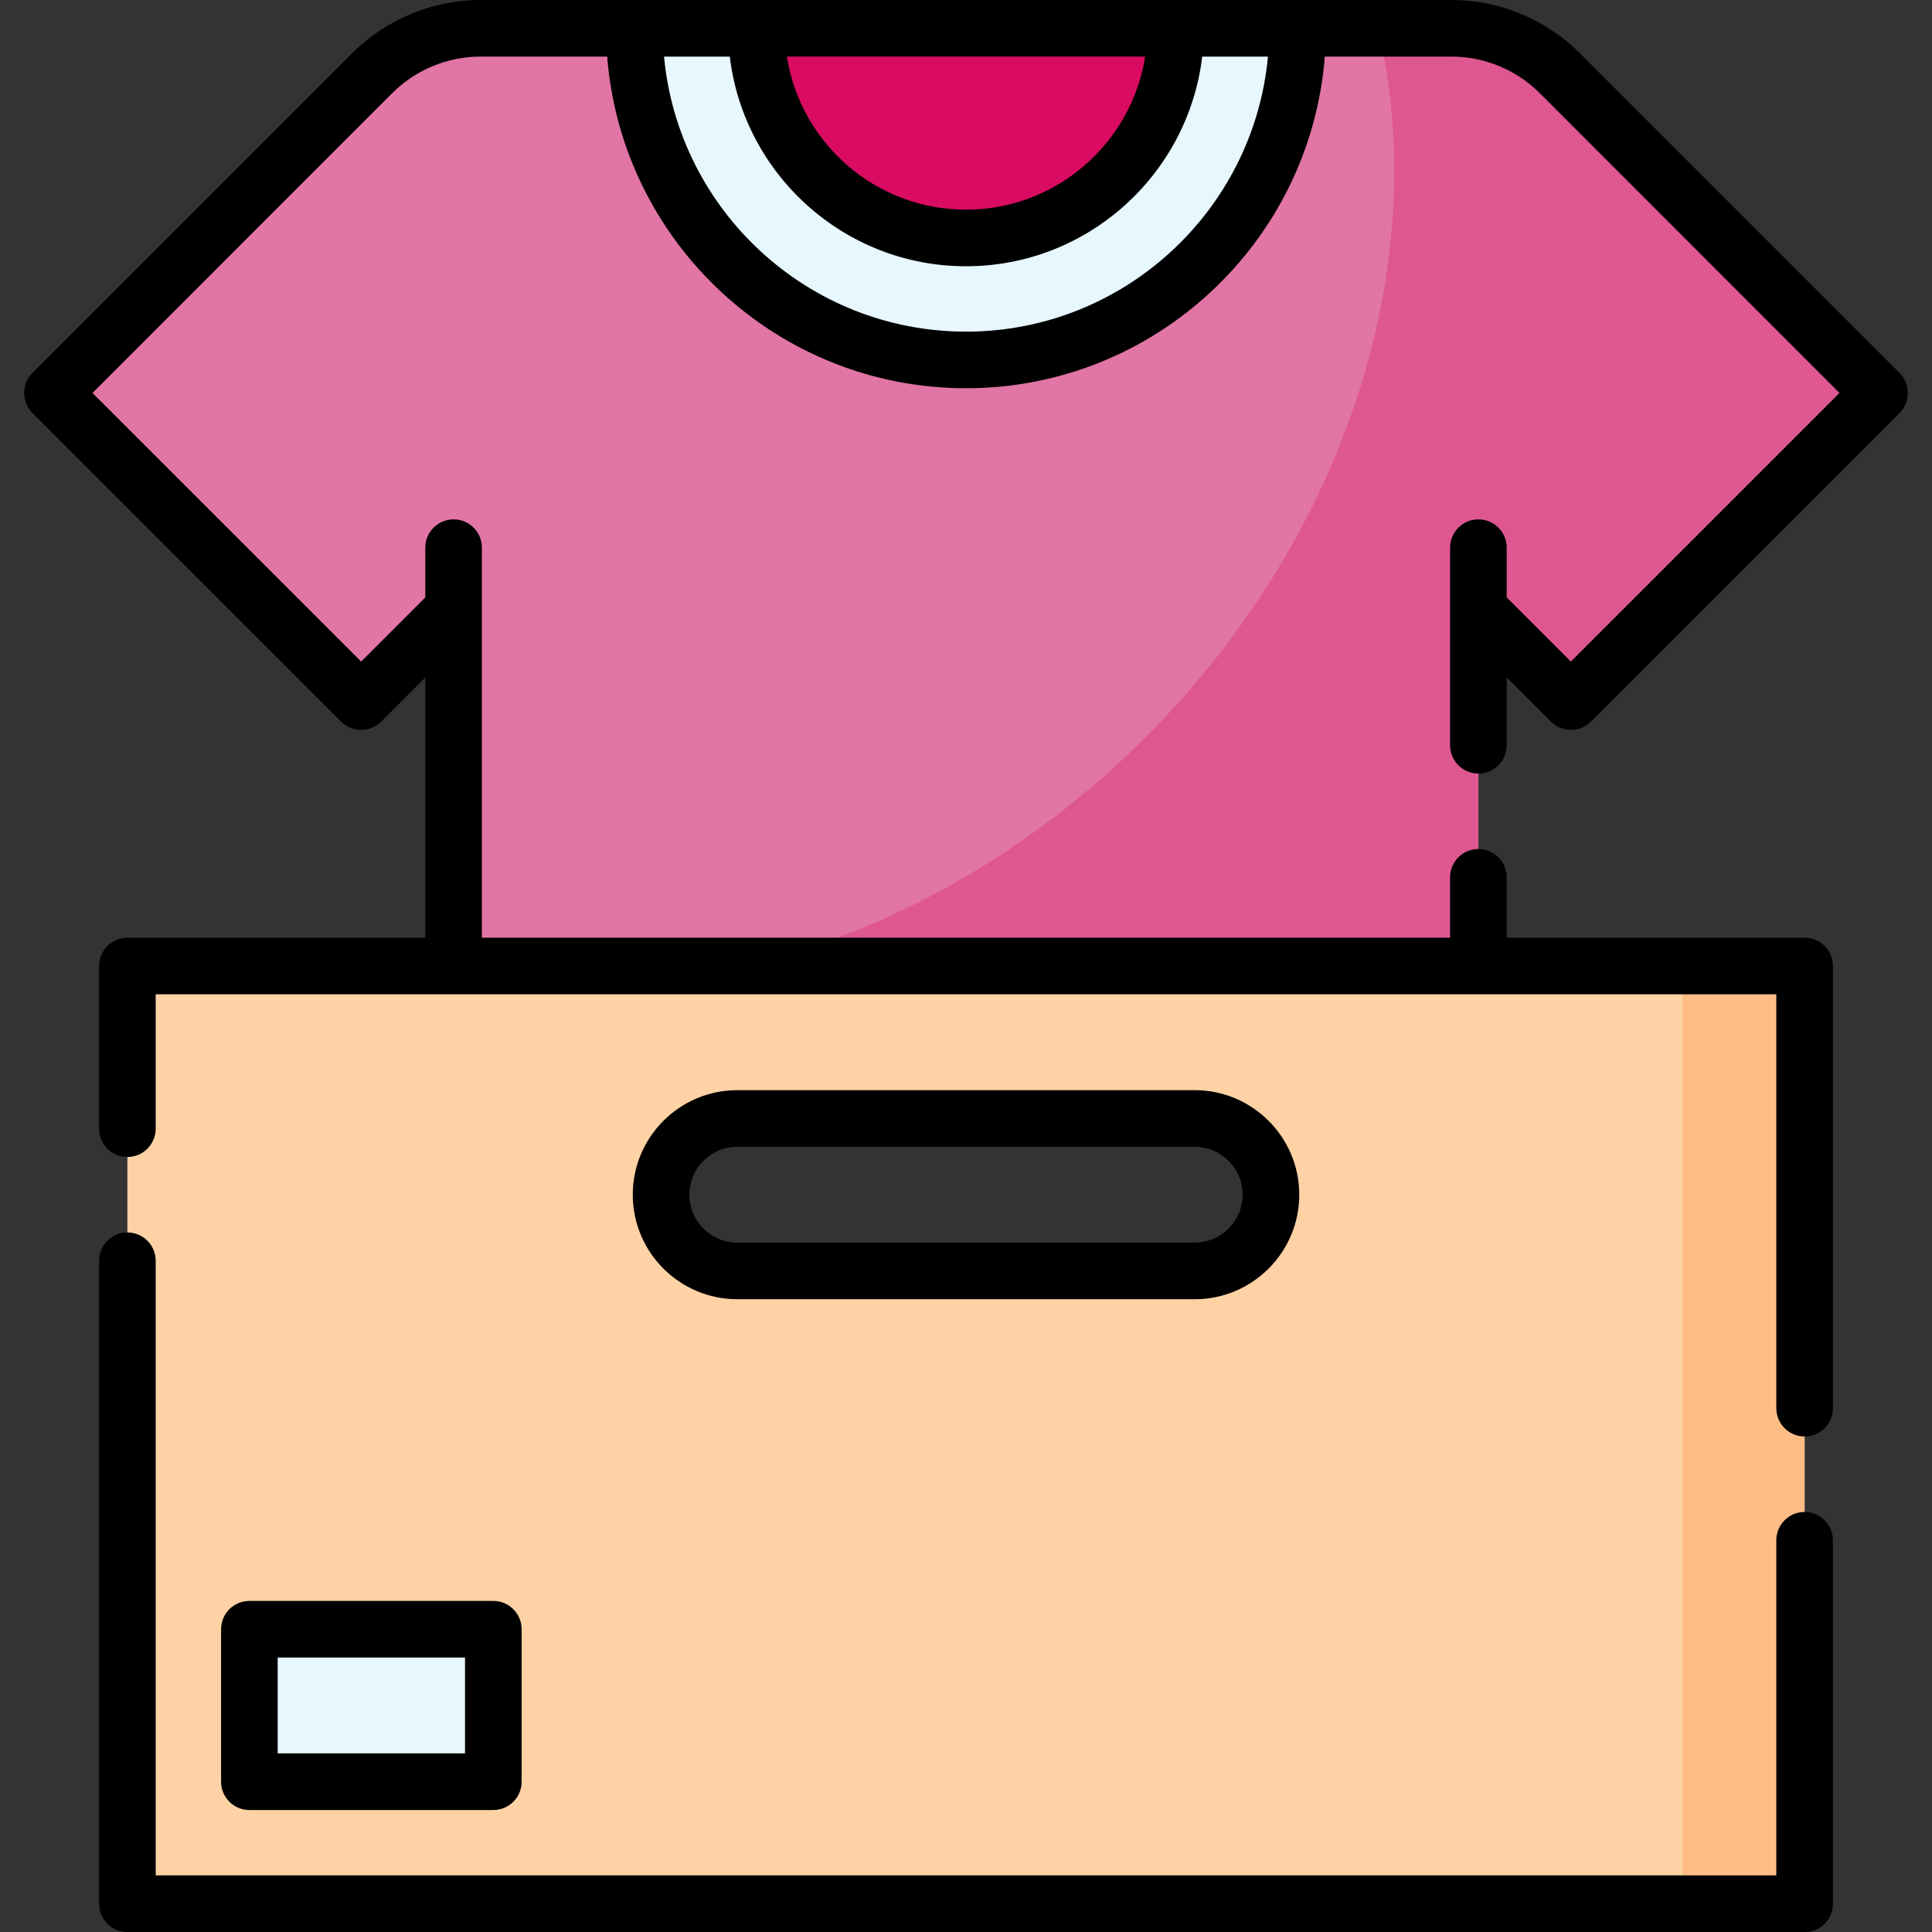 <?xml version="1.0" encoding="UTF-8"?> <svg xmlns="http://www.w3.org/2000/svg" width="75" height="75" viewBox="0 0 75 75" fill="none"><rect x="0" y="0" width="75" height="75" fill="#333333" stroke="none"/> <g clip-path="url(#clip0)"> <path d="M57.391 37.499V23.648L60.98 27.236L72.963 15.253L60.541 2.831C59.431 1.721 57.926 1.098 56.356 1.098H18.643C17.074 1.098 15.568 1.721 14.458 2.831L2.036 15.253L14.019 27.236L17.608 23.648V37.499H57.391Z" fill="#E175A5"></path> <path d="M60.542 2.831C59.432 1.721 57.927 1.098 56.357 1.098H53.496C55.59 9.982 52.437 20.652 44.462 28.627C39.9 33.189 34.455 36.172 28.968 37.499H57.392V23.648L60.981 27.236L72.964 15.253L60.542 2.831Z" fill="#DE5791"></path> <path d="M37.501 13.971C44.599 13.971 50.374 8.196 50.374 1.098H24.627C24.627 8.196 30.402 13.971 37.501 13.971Z" fill="#E6F7FE"></path> <path d="M37.5 9.236C41.995 9.236 45.638 5.592 45.638 1.098H29.361C29.361 5.592 33.005 9.236 37.5 9.236V9.236Z" fill="#DA0B62"></path> <path d="M4.945 37.5V73.901H70.053V37.5H4.945ZM46.378 49.338H28.621C26.986 49.338 25.662 48.013 25.662 46.378C25.662 44.744 26.986 43.419 28.621 43.419H46.378C48.012 43.419 49.337 44.744 49.337 46.378C49.337 48.013 48.012 49.338 46.378 49.338Z" fill="#FED2A4"></path> <path d="M65.319 37.5H70.054V73.901H65.319V37.5Z" fill="#FFBD86"></path> <path d="M9.681 63.248H19.151V69.167H9.681V63.248Z" fill="#E6F7FE"></path> <path d="M70.055 58.694C69.448 58.694 68.956 59.186 68.956 59.792V72.803H6.044V48.942C6.044 48.336 5.552 47.844 4.945 47.844C4.339 47.844 3.847 48.336 3.847 48.942V73.902C3.847 74.509 4.339 75.001 4.945 75.001H70.055C70.662 75.001 71.153 74.509 71.153 73.902V59.792C71.153 59.186 70.662 58.694 70.055 58.694Z" fill="black"></path> <path d="M46.378 50.436C48.616 50.436 50.437 48.616 50.437 46.378C50.437 44.141 48.616 42.32 46.378 42.32H28.622C26.384 42.32 24.564 44.141 24.564 46.378C24.564 48.616 26.384 50.436 28.622 50.436H46.378ZM26.761 46.378C26.761 45.352 27.596 44.518 28.622 44.518H46.378C47.404 44.518 48.239 45.352 48.239 46.378C48.239 47.404 47.404 48.239 46.378 48.239H28.622C27.596 48.239 26.761 47.404 26.761 46.378Z" fill="black"></path> <path d="M19.151 70.265C19.758 70.265 20.25 69.773 20.25 69.166V63.247C20.25 62.64 19.758 62.148 19.151 62.148H9.681C9.074 62.148 8.582 62.64 8.582 63.247V69.166C8.582 69.773 9.074 70.265 9.681 70.265H19.151ZM10.779 64.346H18.052V68.067H10.779V64.346Z" fill="black"></path> <path d="M57.391 20.162C56.785 20.162 56.293 20.654 56.293 21.26L56.292 28.931C56.292 29.537 56.784 30.029 57.391 30.029C57.998 30.029 58.49 29.537 58.49 28.931V26.301L60.203 28.014C60.632 28.443 61.328 28.443 61.757 28.014L73.74 16.032C74.17 15.603 74.17 14.907 73.741 14.478L61.318 2.054C60.011 0.749 58.203 0 56.357 0H18.643C16.797 0 14.989 0.749 13.681 2.055L1.259 14.478C1.053 14.684 0.938 14.963 0.938 15.255C0.938 15.546 1.053 15.826 1.259 16.032L13.243 28.014C13.672 28.443 14.368 28.443 14.797 28.014L16.51 26.301V36.401H4.945C4.339 36.401 3.847 36.893 3.847 37.5V43.815C3.847 44.422 4.339 44.914 4.945 44.914C5.552 44.914 6.044 44.422 6.044 43.815V38.599H68.956V54.665C68.956 55.272 69.448 55.764 70.055 55.764C70.662 55.764 71.153 55.272 71.153 54.665V37.5C71.153 36.893 70.662 36.401 70.055 36.401H58.49V34.058C58.49 33.451 57.998 32.959 57.391 32.959C56.784 32.959 56.292 33.451 56.292 34.058V36.401H18.707L18.707 21.26C18.707 20.654 18.215 20.162 17.609 20.162C17.002 20.162 16.51 20.654 16.51 21.26V23.194L14.02 25.683L3.59 15.255L15.234 3.609C16.133 2.712 17.375 2.197 18.643 2.197H23.571C24.133 9.39 30.165 15.071 37.5 15.071C44.835 15.071 50.867 9.39 51.429 2.197H56.357C57.625 2.197 58.867 2.712 59.765 3.608L71.41 15.255L60.98 25.683L58.49 23.194V21.26C58.49 20.654 57.998 20.162 57.391 20.162V20.162ZM44.454 2.197C43.925 5.559 41.008 8.139 37.5 8.139C33.992 8.139 31.076 5.559 30.546 2.197H44.454ZM37.5 12.874C31.378 12.874 26.334 8.177 25.778 2.197H28.331C28.876 6.774 32.779 10.336 37.5 10.336C42.221 10.336 46.124 6.774 46.67 2.197H49.222C48.666 8.177 43.622 12.874 37.5 12.874Z" fill="black"></path> </g> <defs> <clipPath id="clip0"> <rect width="75" height="75" fill="white"></rect> </clipPath> </defs> </svg> 